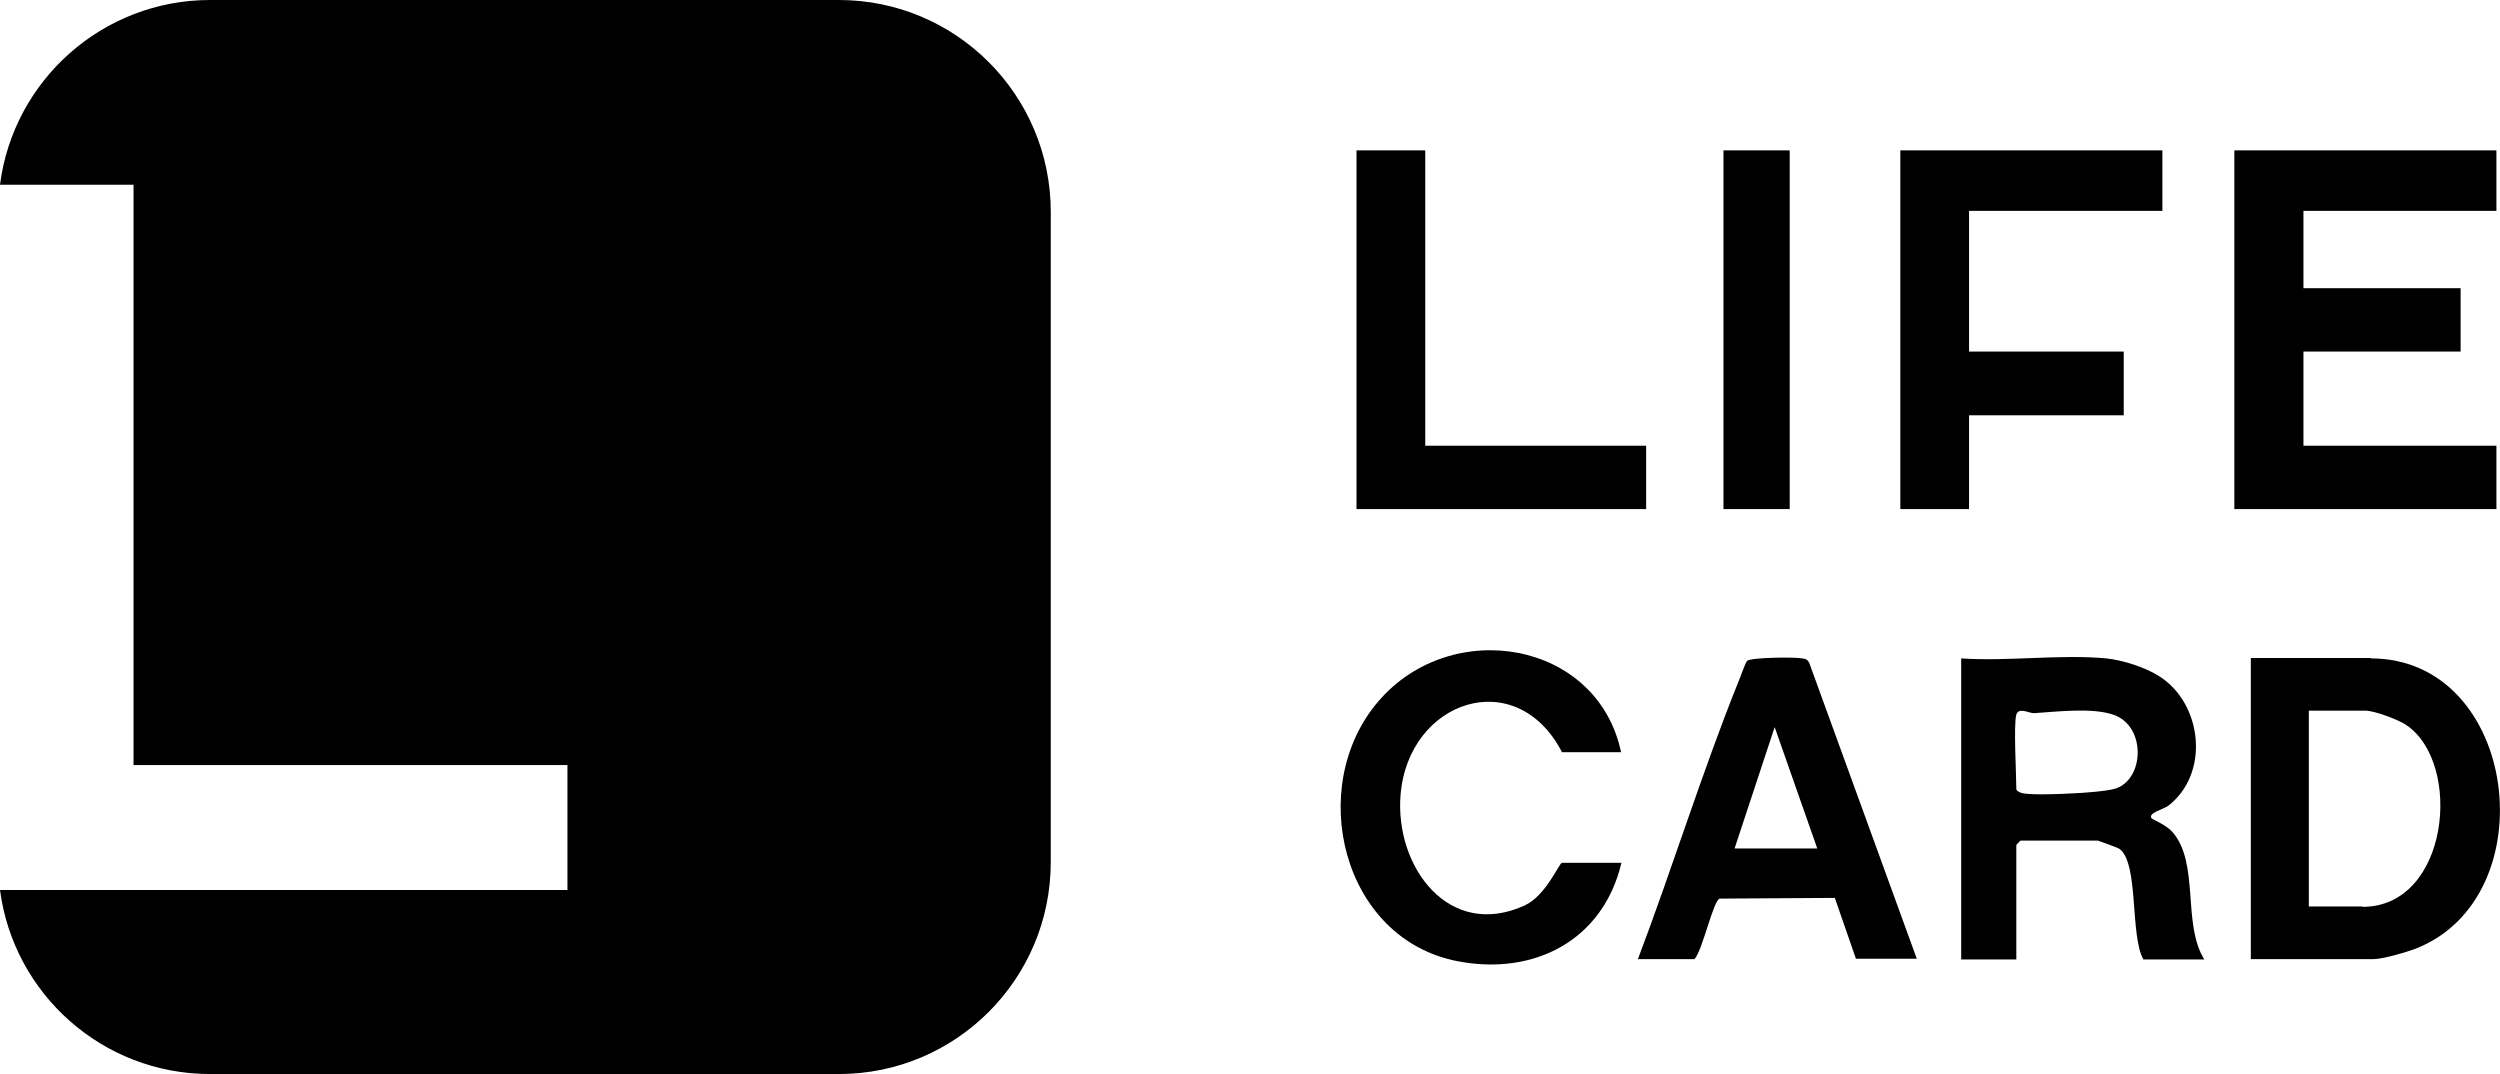 <?xml version="1.0" encoding="UTF-8"?><svg id="_レイヤー_1" xmlns="http://www.w3.org/2000/svg" viewBox="0 0 69.83 30"><polygon points="69.73 4.2 69.73 5.89 64.34 5.89 64.34 8.05 68.73 8.05 68.73 9.82 64.34 9.82 64.34 12.45 69.73 12.45 69.73 14.22 62.41 14.22 62.41 4.2 69.73 4.2"/><polygon points="60.4 4.2 60.4 5.89 55 5.89 55 9.82 59.32 9.82 59.32 11.6 55 11.6 55 14.22 53.08 14.22 53.08 4.2 60.4 4.2"/><polygon points="39.81 4.2 39.81 12.45 45.98 12.45 45.98 14.22 37.89 14.22 37.89 4.2 39.81 4.2"/><path d="M45.29,21.01h-1.66c-1.28-2.47-4.3-1.45-4.51,1.2-.16,2,1.35,4.05,3.47,3.08.6-.28.96-1.19,1.04-1.19h1.66c-.51,2.16-2.43,3.16-4.57,2.75-3.24-.62-4.26-4.88-2.22-7.26s6.12-1.7,6.78,1.42Z"/><rect x="48.14" y="4.2" width="1.85" height="10.02"/><path d="M66.22,18.38h-3.35v8.41h3.43c.25,0,.91-.19,1.17-.29,3.69-1.44,2.88-8.11-1.25-8.11ZM65.99,25.32h-1.5v-5.47h1.58c.25,0,.92.25,1.14.4,1.59,1.07,1.2,5.08-1.22,5.08Z"/><path d="M60.68,23.24c-.16-.19-.55-.35-.58-.38-.12-.15.34-.26.46-.35,1.17-.9.96-2.84-.23-3.61-.4-.26-1.03-.46-1.5-.51-1.28-.12-2.75.09-4.05,0v8.41h1.54v-3.2s.11-.12.12-.12h2.16s.54.19.6.23c.55.4.29,2.43.67,3.09h1.7c-.62-1-.13-2.67-.88-3.55ZM59.08,22.03c-.24.07-.89.12-1.18.13-.34.02-1.1.05-1.39,0-.06-.01-.19-.06-.19-.12,0-.42-.08-1.8,0-2.08.07-.22.36-.03.5-.04.62-.04,1.61-.16,2.2.04.94.31.88,1.82.06,2.07Z"/><path d="M50.53,18.51c-.04-.09-.1-.11-.19-.12-.2-.04-1.44-.03-1.54.07-.06.07-.19.47-.25.6-1.02,2.54-1.83,5.17-2.8,7.73h1.58c.22-.23.52-1.62.7-1.69l3.22-.02.59,1.7h1.7l-3.01-8.28ZM48.45,23.7l1.12-3.39,1.19,3.39h-2.31Z"/><path d="M23.43,0H5.87C2.86,0,.37,2.25,0,5.16h3.73v16.21h12.12v3.49H0c.38,2.9,2.86,5.14,5.87,5.14h17.56c3.27,0,5.92-2.65,5.92-5.92V5.92c0-3.27-2.65-5.92-5.92-5.92Z"/></svg>